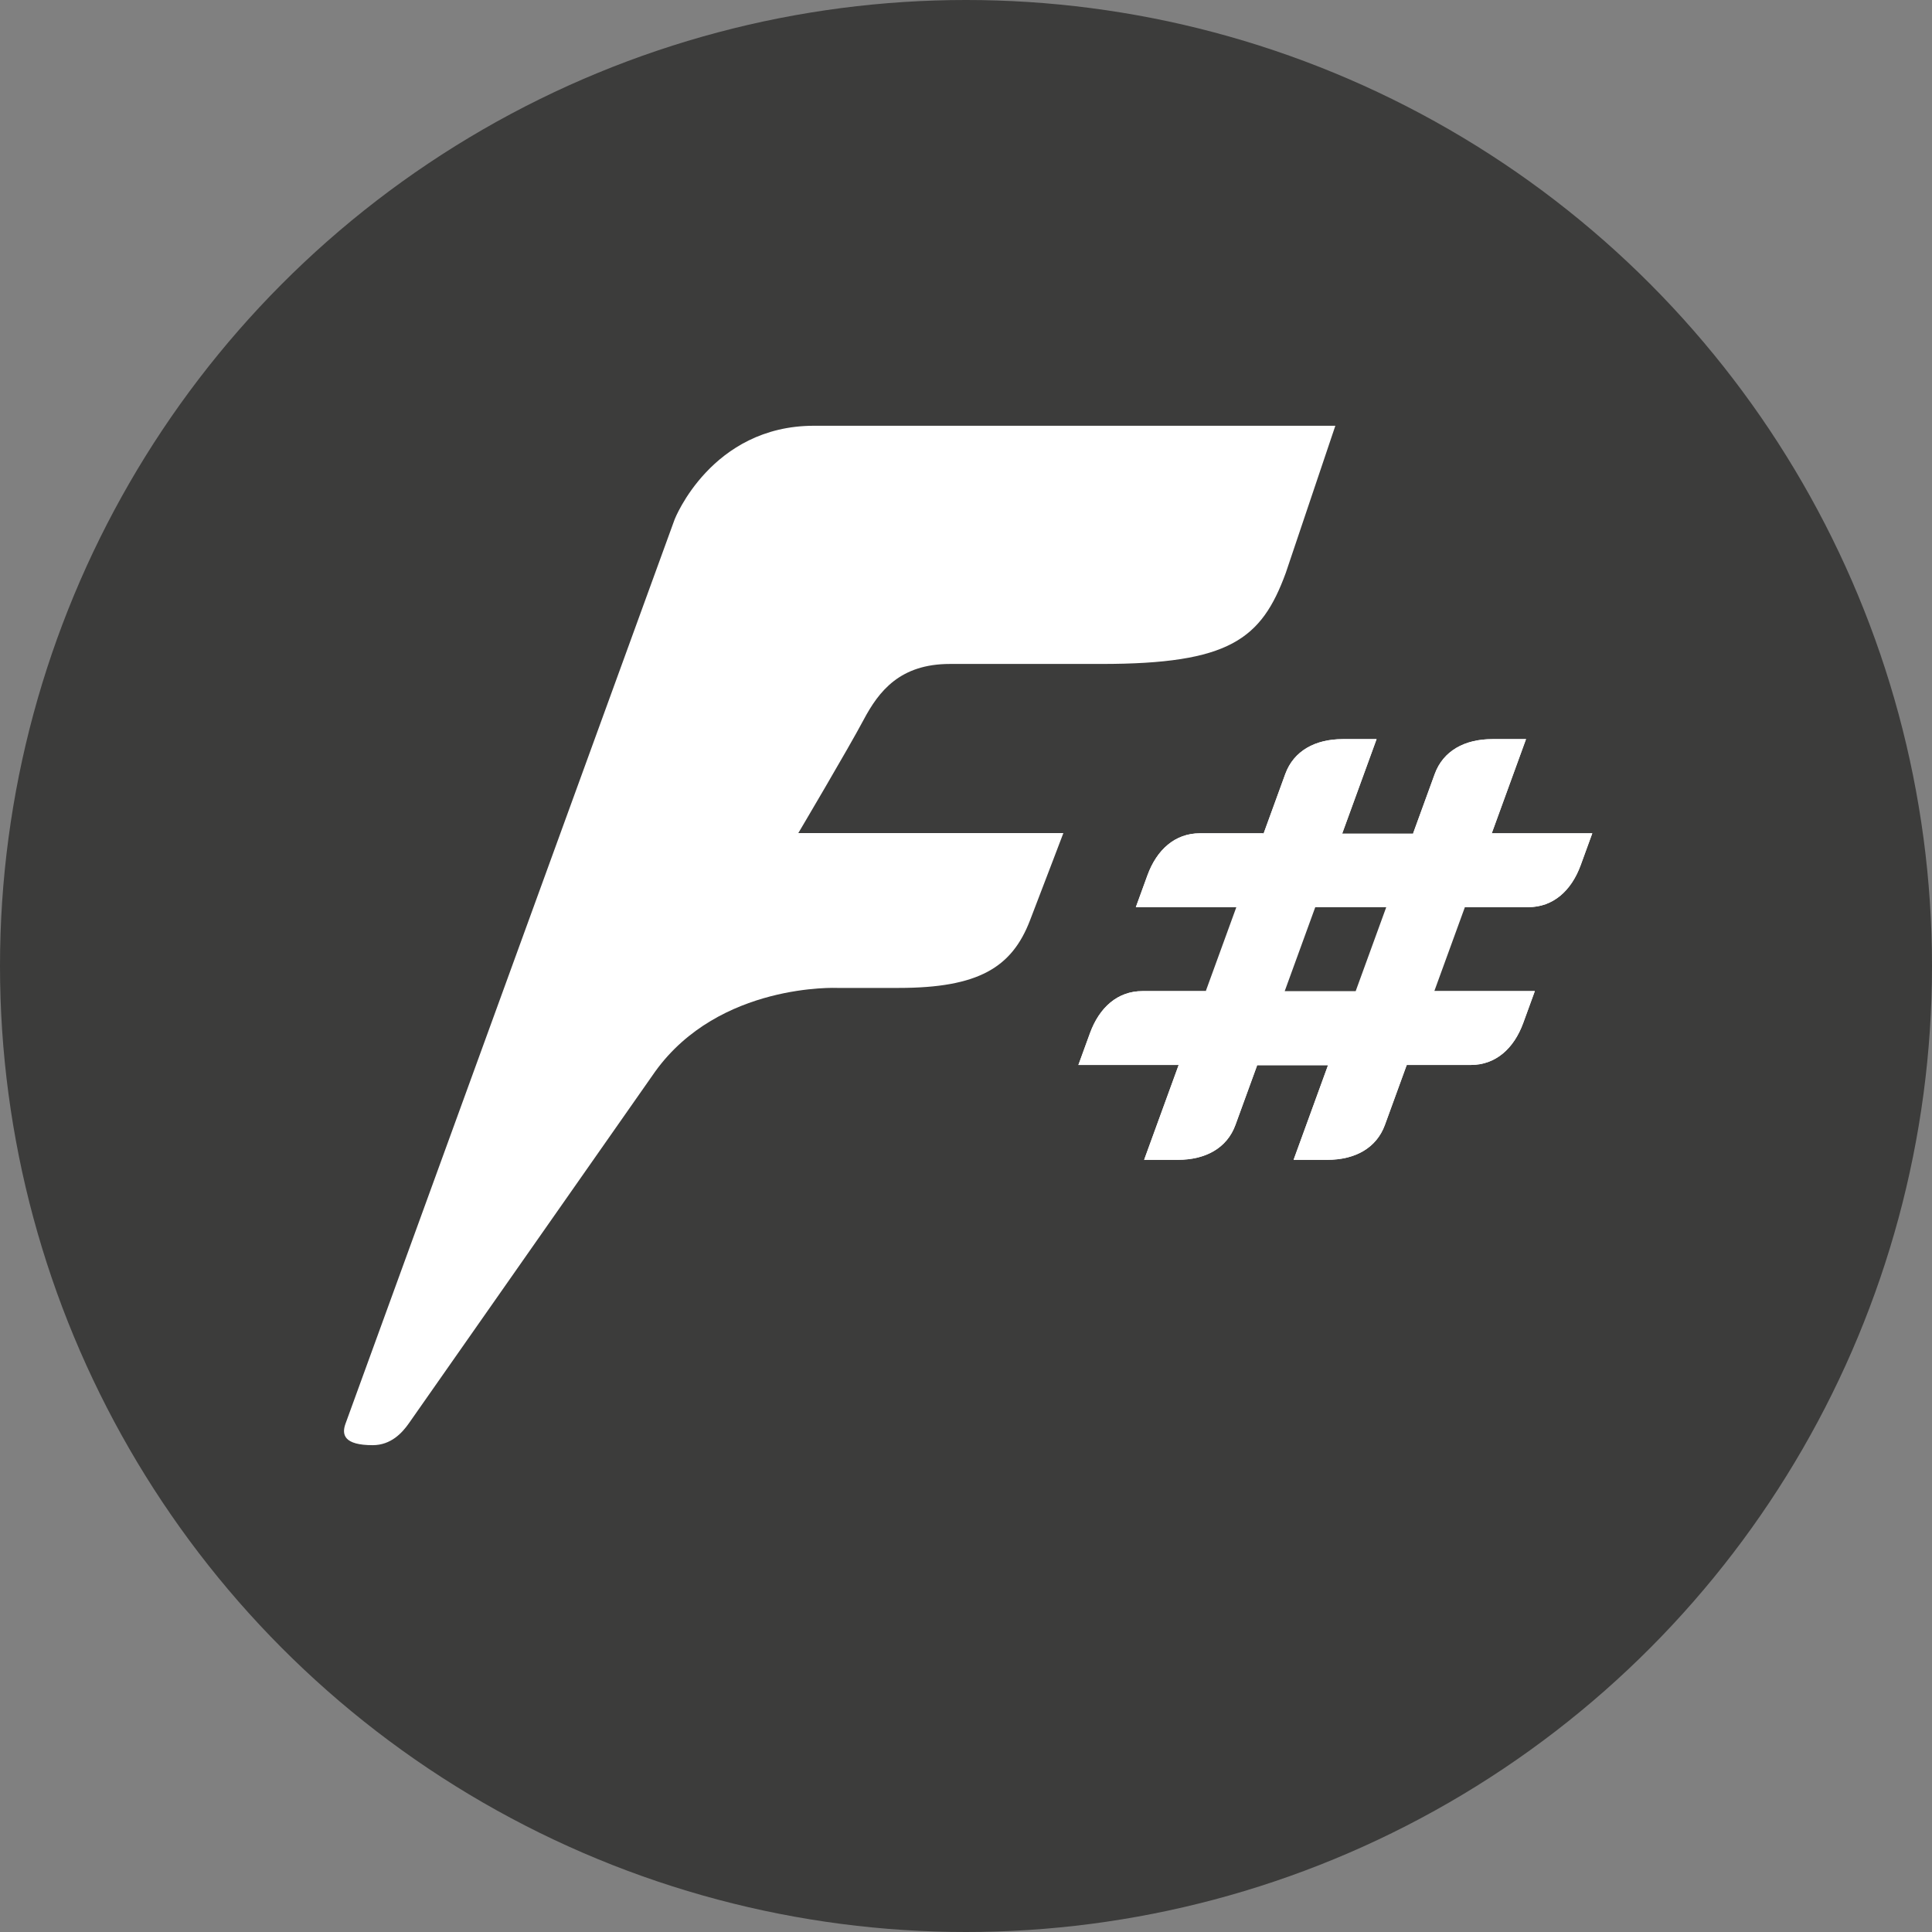 <!-- Generator: Adobe Illustrator 21.1.0, SVG Export Plug-In  -->
<svg version="1.1"
	 xmlns="http://www.w3.org/2000/svg" xmlns:xlink="http://www.w3.org/1999/xlink" xmlns:a="http://ns.adobe.com/AdobeSVGViewerExtensions/3.0/"
	 x="0px" y="0px" width="391.192px" height="391.192px" viewBox="0 0 391.192 391.192"
	 style="enable-background:new 0 0 391.192 391.192;" xml:space="preserve">
<rect x="0" y="0" width="391.192" height="391.192" fill="#808080" stroke="none"/>
<style type="text/css">
	.st0{fill:#3C3C3B;}
	.st1{fill:#FFFFFF;}
</style>
<defs>
</defs>
<circle class="st0" cx="195.596" cy="195.596" r="195.596"/>
<g>
	<path class="st1" d="M82.793,288.186l49.882-71.238c12.993-18.001,36.884-16.913,36.884-16.913s7.96,0,12.391,0
		c16.209,0,22.942-4.162,26.6-13.666s6.762-17.687,6.762-17.687h-53.67c0,0,10.12-17.093,13.219-22.926s7.382-11.319,17.48-11.319
		c7.069,0,17.572,0,30.641,0c25.918,0,32.435-4.958,37.365-18.443c3.019-8.962,10.034-29.787,10.034-29.787s-84.758,0-105.565,0
		s-28.211,18.949-28.211,18.949l-66.67,183.175c-0.775,2.2-0.237,4.287,5.533,4.287C79.163,292.618,81.437,290.123,82.793,288.186z"
		/>
	<g id="XMLID_1_">
		<g>
			<path class="st1" d="M302.056,168.726l-0.004-0.002l6.939-19.065c0,0-1.274,0-6.833,0c-5.56,0-9.935,2.344-11.656,7.071
				l-4.388,12.052l-14.223-0.002l-0.108-0.039l6.948-19.082c0,0-1.274,0-6.833,0c-5.562,0-9.937,2.344-11.658,7.071l-4.379,12.026
				l-0.08-0.03h-12.824c-5.032,0-8.732,3.309-10.633,8.533c-1.901,5.227-2.338,6.423-2.338,6.423h20.351l-6.189,16.997h-12.826
				c-5.03,0-8.73,3.311-10.631,8.535c-1.903,5.225-2.338,6.42-2.338,6.42h20.276v0.082l-6.963,19.123c0,0,1.274,0,6.833,0.002
				c5.56,0,9.937-2.344,11.656-7.071l4.388-12.052h14.225l0.106,0.039l-6.946,19.082c0,0,1.274,0,6.833,0.002
				c5.56,0,9.935-2.344,11.656-7.071l4.388-12.052l0.173-0.084h12.826c5.032,0,8.73-3.309,10.633-8.533
				c1.901-5.225,2.338-6.423,2.338-6.423h-20.351l6.189-16.997h12.826c5.03,0,8.73-3.309,10.631-8.533
				c1.903-5.225,2.338-6.423,2.338-6.423H302.056z M274.497,200.69h-14.37l6.187-16.997h14.372L274.497,200.69z"/>
		</g>
		<g>
			<path class="st1" d="M238.705,215.635h-0.076h-20.276c0,0,0.435-1.196,2.338-6.42c1.901-5.225,5.601-8.535,10.631-8.535h12.826
				l6.189-16.997h-20.351c0,0,0.437-1.196,2.338-6.423c1.901-5.225,5.601-8.533,10.633-8.533h12.824"/>
			<path class="st1" d="M302.056,168.726h20.351c0,0-0.435,1.198-2.338,6.423c-1.901,5.225-5.601,8.533-10.631,8.533h-12.826
				l-6.189,16.997h20.351c0,0-0.437,1.198-2.338,6.423c-1.903,5.225-5.601,8.533-10.633,8.533h-12.826"/>
			<path class="st1" d="M238.63,215.717l-6.963,19.123c0,0,1.274,0,6.833,0.002c5.56,0,9.937-2.344,11.656-7.071l4.388-12.052
				h14.225"/>
			<path class="st1" d="M268.89,215.717l-0.015,0.041l-6.946,19.082c0,0,1.274,0,6.833,0.002c5.56,0,9.934-2.344,11.656-7.071
				l4.388-12.052"/>
			<path class="st1" d="M302.03,168.782l0.022-0.058l6.939-19.065c0,0-1.274,0-6.833,0c-5.56,0-9.935,2.344-11.656,7.071
				l-4.388,12.052l-14.223-0.002"/>
			<path class="st1" d="M271.768,168.782l0.015-0.041l6.948-19.082c0,0-1.274,0-6.833,0c-5.562,0-9.937,2.344-11.658,7.071
				l-4.379,12.026l-0.009,0.026"/>
		</g>
	</g>
</g>
</svg>